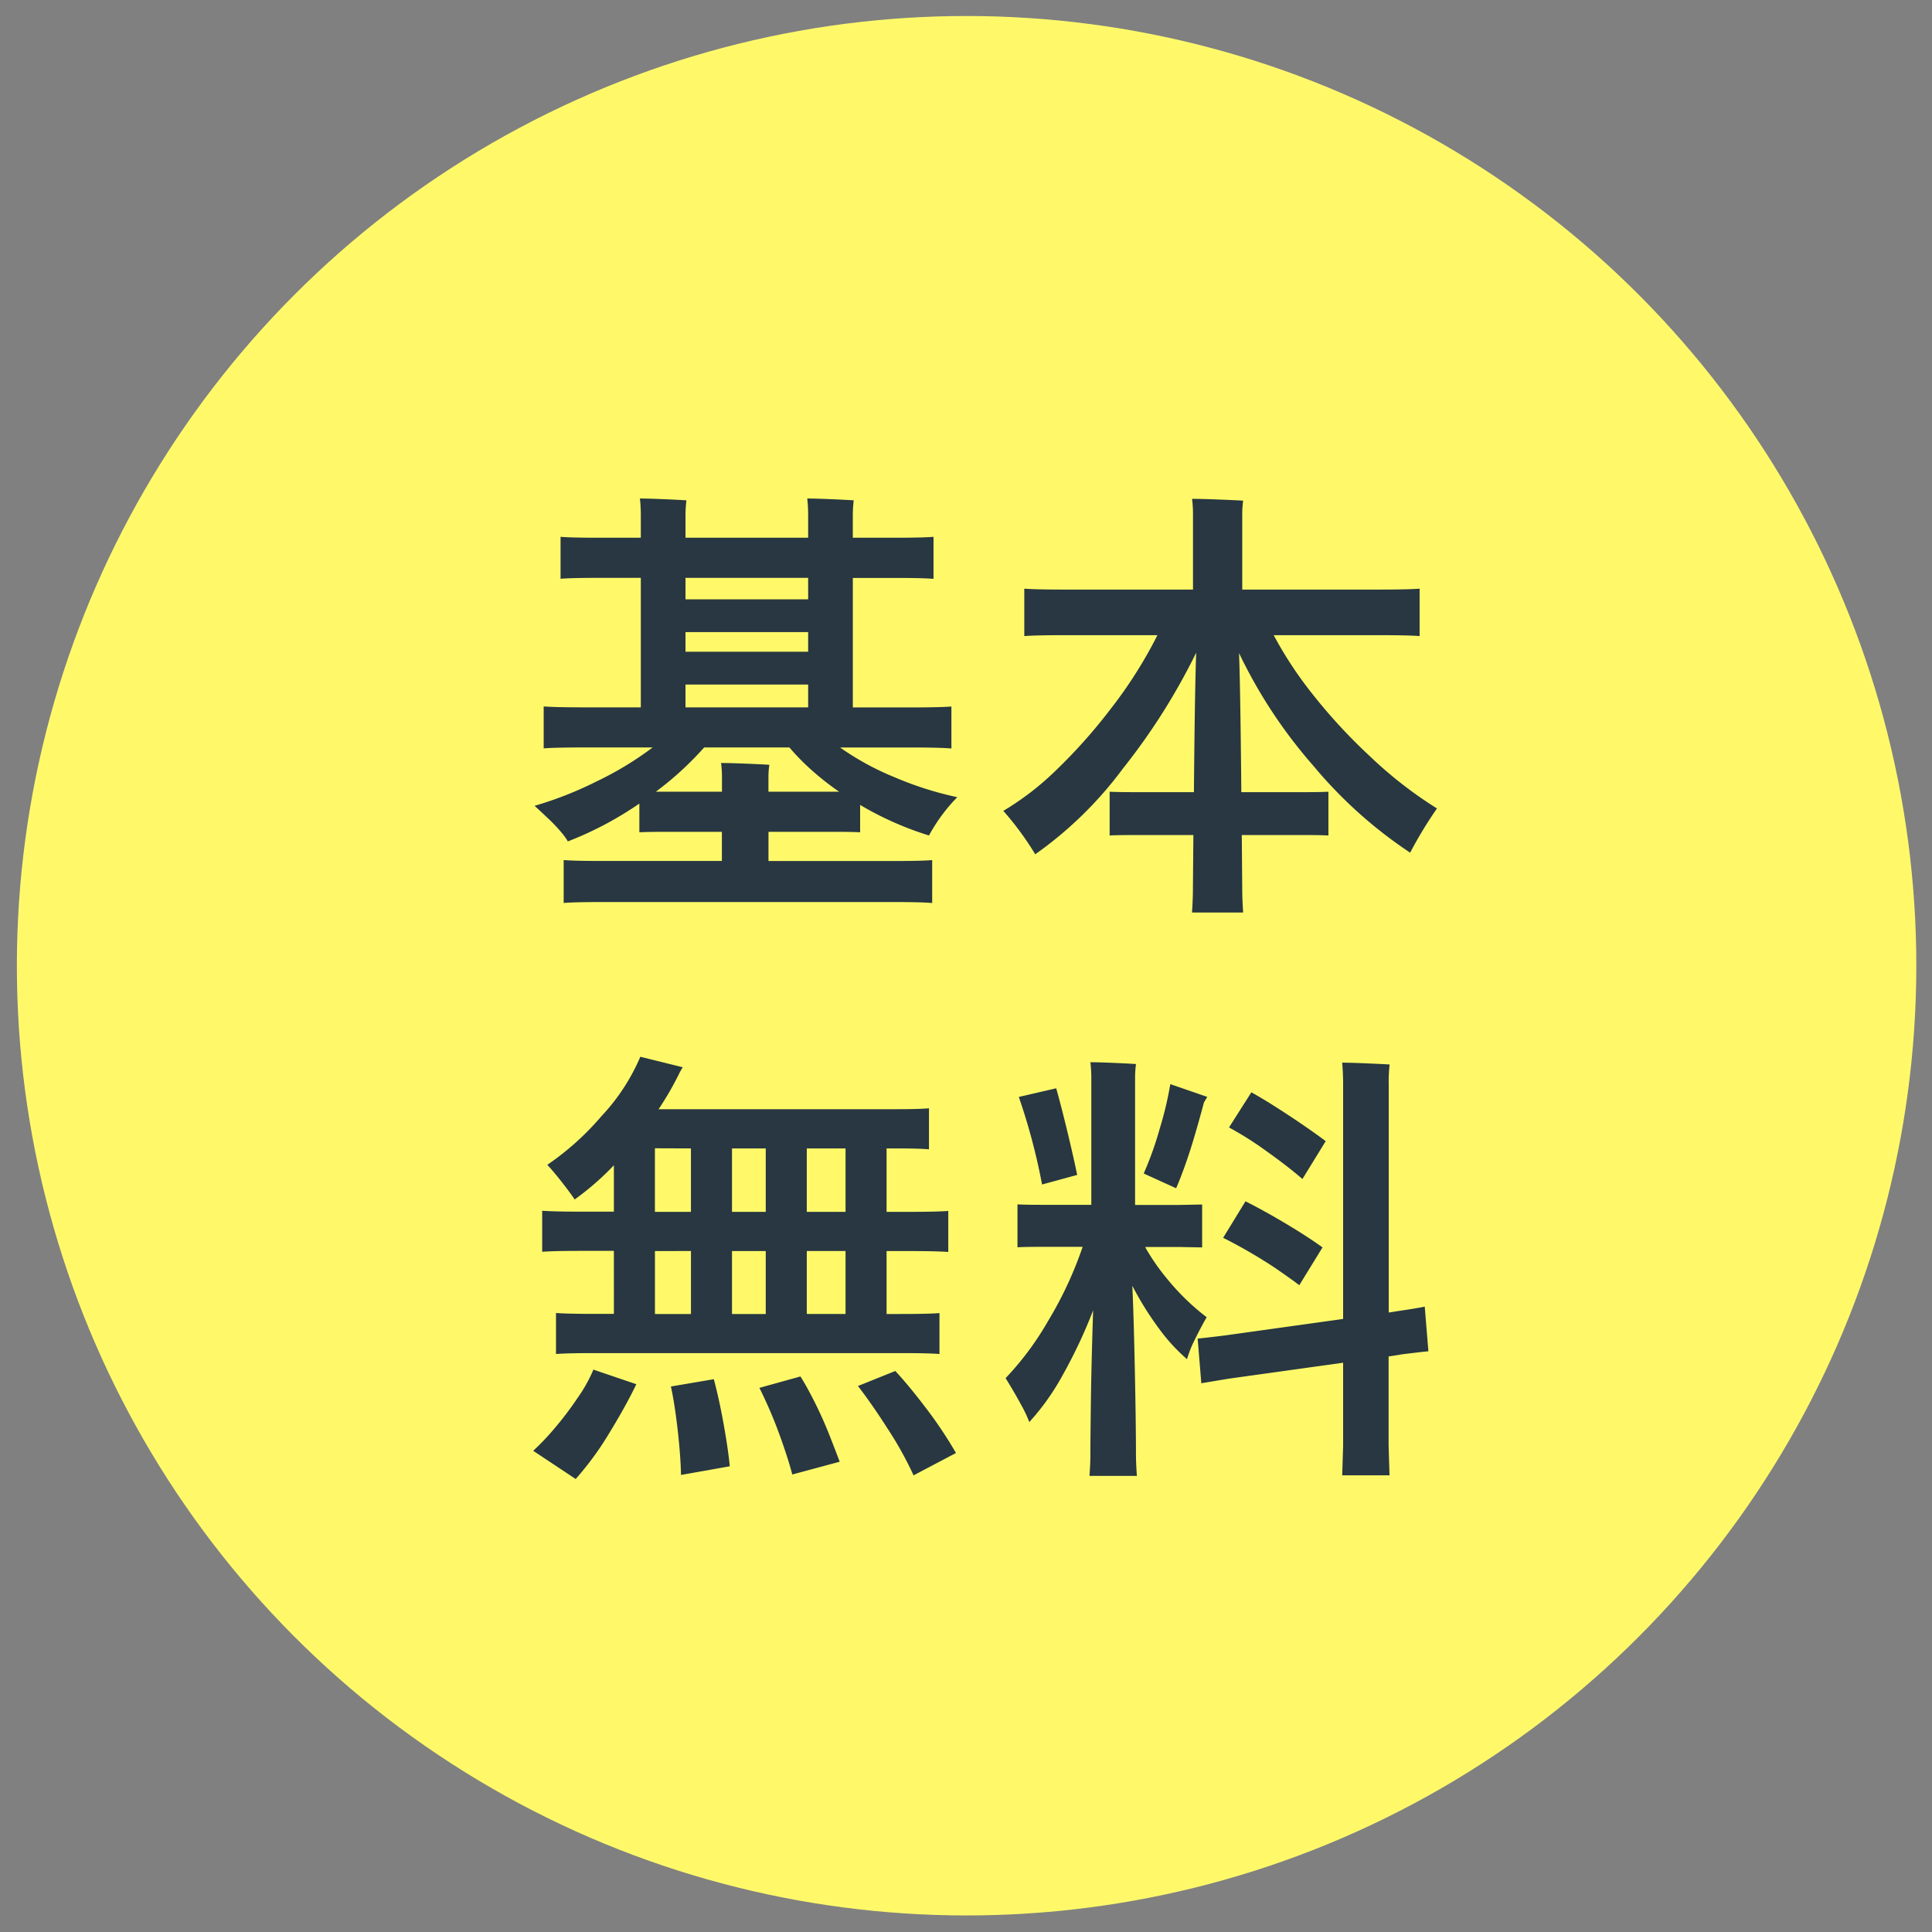 <svg xmlns="http://www.w3.org/2000/svg" width="72.03" height="72.03" viewBox="0 0 72.03 72.03">
  <rect x="0" y="0" width="72.03" height="72.03" fill="#808080" stroke="none"/>
  <g id="グループ_2724" data-name="グループ 2724" transform="translate(-477.359 -2686.219)">
    <ellipse id="楕円形_122" data-name="楕円形 122" cx="35.403" cy="35.403" rx="35.403" ry="35.403" transform="matrix(1, 0.017, -0.017, 1, 478.595, 2686.219)" fill="#fff96a"/>
    <path id="パス_961" data-name="パス 961" d="M-7.99-.68h4.675q1.02,0,1.428-.034v1.6Q-2.3.85-3.315.85h-10.9q-1.02,0-1.411.034v-1.6q.391.034,1.411.034h4.488V-1.768h-2.091q-.7,0-.986.017V-2.822A12.922,12.922,0,0,1-15.47-1.411a2.195,2.195,0,0,0-.238-.332,5.925,5.925,0,0,0-.51-.536q-.323-.306-.493-.459a13.7,13.7,0,0,0,2.329-.918,12.2,12.2,0,0,0,2.074-1.258h-2.533q-1.105,0-1.53.034V-6.443q.425.034,1.53.034h2.091v-4.828h-1.564q-1.02,0-1.428.034v-1.564q.391.034,1.428.034h1.564V-13.6a5.388,5.388,0,0,0-.034-.595q.306,0,.892.025t.842.043a4.986,4.986,0,0,0-.034.544v.85h4.573V-13.6a5.388,5.388,0,0,0-.034-.595q.306,0,.892.025t.841.043a4.986,4.986,0,0,0-.034.544v.85h1.581q1.02,0,1.428-.034V-11.2q-.391-.034-1.428-.034H-4.845v4.828H-2.7q1.1,0,1.53-.034v1.564Q-1.6-4.913-2.7-4.913H-5.321A10.129,10.129,0,0,0-3.3-3.808,12.73,12.73,0,0,0-.952-3.06,6.417,6.417,0,0,0-2.006-1.632,12,12,0,0,1-4.573-2.771v1.02q-.289-.017-.986-.017H-7.99Zm1.479-10.557h-4.573v.8h4.573Zm-4.573,2.023v.731h4.573v-.731Zm0,1.955v.85h4.573v-.85Zm-.731,3.995h2.091v-.578a4.007,4.007,0,0,0-.034-.493q.306,0,.926.025t.875.043a3.039,3.039,0,0,0-.034.425v.578h2.635a10.236,10.236,0,0,1-1.02-.8,8.333,8.333,0,0,1-.833-.85h-3.179a12.033,12.033,0,0,1-1.8,1.649ZM10.846-9.1a14.4,14.4,0,0,0,1.411,2.151,20.46,20.46,0,0,0,2.176,2.363,15.483,15.483,0,0,0,2.5,1.946,15.78,15.78,0,0,0-1,1.649,16.679,16.679,0,0,1-3.6-3.23A18.371,18.371,0,0,1,9.554-8.432q.051,1.377.085,5.185H11.9q.7,0,.986-.017v1.632q-.289-.017-.986-.017H9.656L9.673.374q0,.357.034.867H7.8q.034-.51.034-.867l.017-2.023H5.729q-.714,0-1,.017V-3.264q.289.017,1,.017H7.871q.034-3.825.085-5.2A23.618,23.618,0,0,1,5.227-4.131a14.384,14.384,0,0,1-3.272,3.2A11.172,11.172,0,0,0,.765-2.55a10.524,10.524,0,0,0,1.93-1.479A19.986,19.986,0,0,0,4.76-6.341,16.7,16.7,0,0,0,6.511-9.1H3.094q-1.122,0-1.547.034v-1.768q.425.034,1.547.034H7.837v-2.856a4.871,4.871,0,0,0-.034-.527q.323,0,.977.025t.927.043a3.8,3.8,0,0,0-.034.459V-10.8h5.066q1.139,0,1.547-.034v1.768Q15.878-9.1,14.739-9.1Zm-24.6,22.955h-1.173q-1.071,0-1.5.034v-1.53q.425.034,1.5.034h1.173V10.664a10.416,10.416,0,0,1-1.462,1.275q-.17-.255-.476-.646t-.544-.646a10.249,10.249,0,0,0,2.023-1.819,7.537,7.537,0,0,0,1.445-2.21l1.581.391-.1.17a11.552,11.552,0,0,1-.8,1.394h8.84q.884,0,1.241-.034v1.53q-.357-.034-1.241-.034h-.34V12.4h.8q1.071,0,1.5-.034v1.53q-.425-.034-1.5-.034h-.8v2.346h.527q1.037,0,1.445-.034V17.7q-.408-.034-1.445-.034H-14.467q-1.037,0-1.445.034v-1.53q.408.034,1.445.034h.714Zm1.53-3.825V12.4h1.343V10.035ZM-9.35,12.4h1.258V10.035H-9.35Zm4.233,0V10.035H-6.562V12.4Zm-7.106,1.462v2.346h1.343V13.86Zm4.131,0H-9.35v2.346h1.258Zm2.975,2.346V13.86H-6.562v2.346Zm-11.645,5.1a8.927,8.927,0,0,0,.757-.791,12.185,12.185,0,0,0,.893-1.173,5.526,5.526,0,0,0,.595-1.062l1.6.544q-.374.782-.995,1.8a11.457,11.457,0,0,1-1.266,1.734Zm13.5-2.975q.493.527,1.139,1.377A15.5,15.5,0,0,1-1,21.391l-1.581.833a13.077,13.077,0,0,0-.935-1.691q-.612-.96-1.139-1.64Zm-5.066.629,1.53-.425q.238.374.544.986t.552,1.241q.247.629.366.952l-1.768.476q-.136-.544-.467-1.462A16.418,16.418,0,0,0-8.33,18.96Zm-3.3-.051,1.6-.272q.2.748.366,1.674t.23,1.573l-1.819.323q-.017-.748-.128-1.708T-11.628,18.909Zm17.68-5.2a7.851,7.851,0,0,0,.782,1.139,8.9,8.9,0,0,0,.859.926,8.351,8.351,0,0,0,.655.553q-.2.34-.434.816a4.245,4.245,0,0,0-.3.748,6.79,6.79,0,0,1-1.062-1.165,11.7,11.7,0,0,1-.977-1.572q.051,1.071.093,3.1t.043,3.188q0,.323.034.8H3.978q.034-.476.034-.8v-.255q0-.2.017-1.624t.085-3.493a18.563,18.563,0,0,1-1.131,2.406,9,9,0,0,1-1.249,1.76,4.744,4.744,0,0,0-.306-.646Q1.19,19.147.85,18.6a11.1,11.1,0,0,0,1.581-2.125,14.214,14.214,0,0,0,1.292-2.771H2.193q-.629,0-.9.017v-1.6q.272.017.9.017H4.046V7.366a4.986,4.986,0,0,0-.034-.544q.306,0,.884.025t.816.043a3.9,3.9,0,0,0-.034.476v4.777h1.6l.9-.017v1.6l-.9-.017Zm9.52,4.012-.442.068v3.332l.034,1.1H13.4l.034-1.1V18.025l-4.267.595-1.02.17-.136-1.666q.221-.017,1.037-.119l4.386-.612V7.638q0-.391-.034-.8.306,0,.91.026t.858.042a5.676,5.676,0,0,0-.034.731v8.517l.323-.051.493-.076q.374-.059.527-.094l.136,1.666Q16.388,17.617,15.572,17.719Zm-7.327-9.4q-.153.578-.34,1.216t-.374,1.156q-.187.519-.323.825L6,10.97A12.534,12.534,0,0,0,6.6,9.287a12.889,12.889,0,0,0,.391-1.649l1.377.476Zm-4.726,2.7-1.309.357a23.168,23.168,0,0,0-.867-3.264l1.394-.323q.2.714.425,1.649T3.519,11.021Zm9.265-1.258-.867,1.411q-.527-.459-1.326-1.028A12.779,12.779,0,0,0,9.18,9.253l.833-1.309q.527.289,1.343.825T12.784,9.763Zm-.119,3.961L11.8,15.135q-.238-.187-.918-.655a19.116,19.116,0,0,0-1.921-1.113l.833-1.36q.646.323,1.462.807T12.665,13.724Z" transform="translate(514 2719)" fill="#283741"/>
  </g>
</svg>
